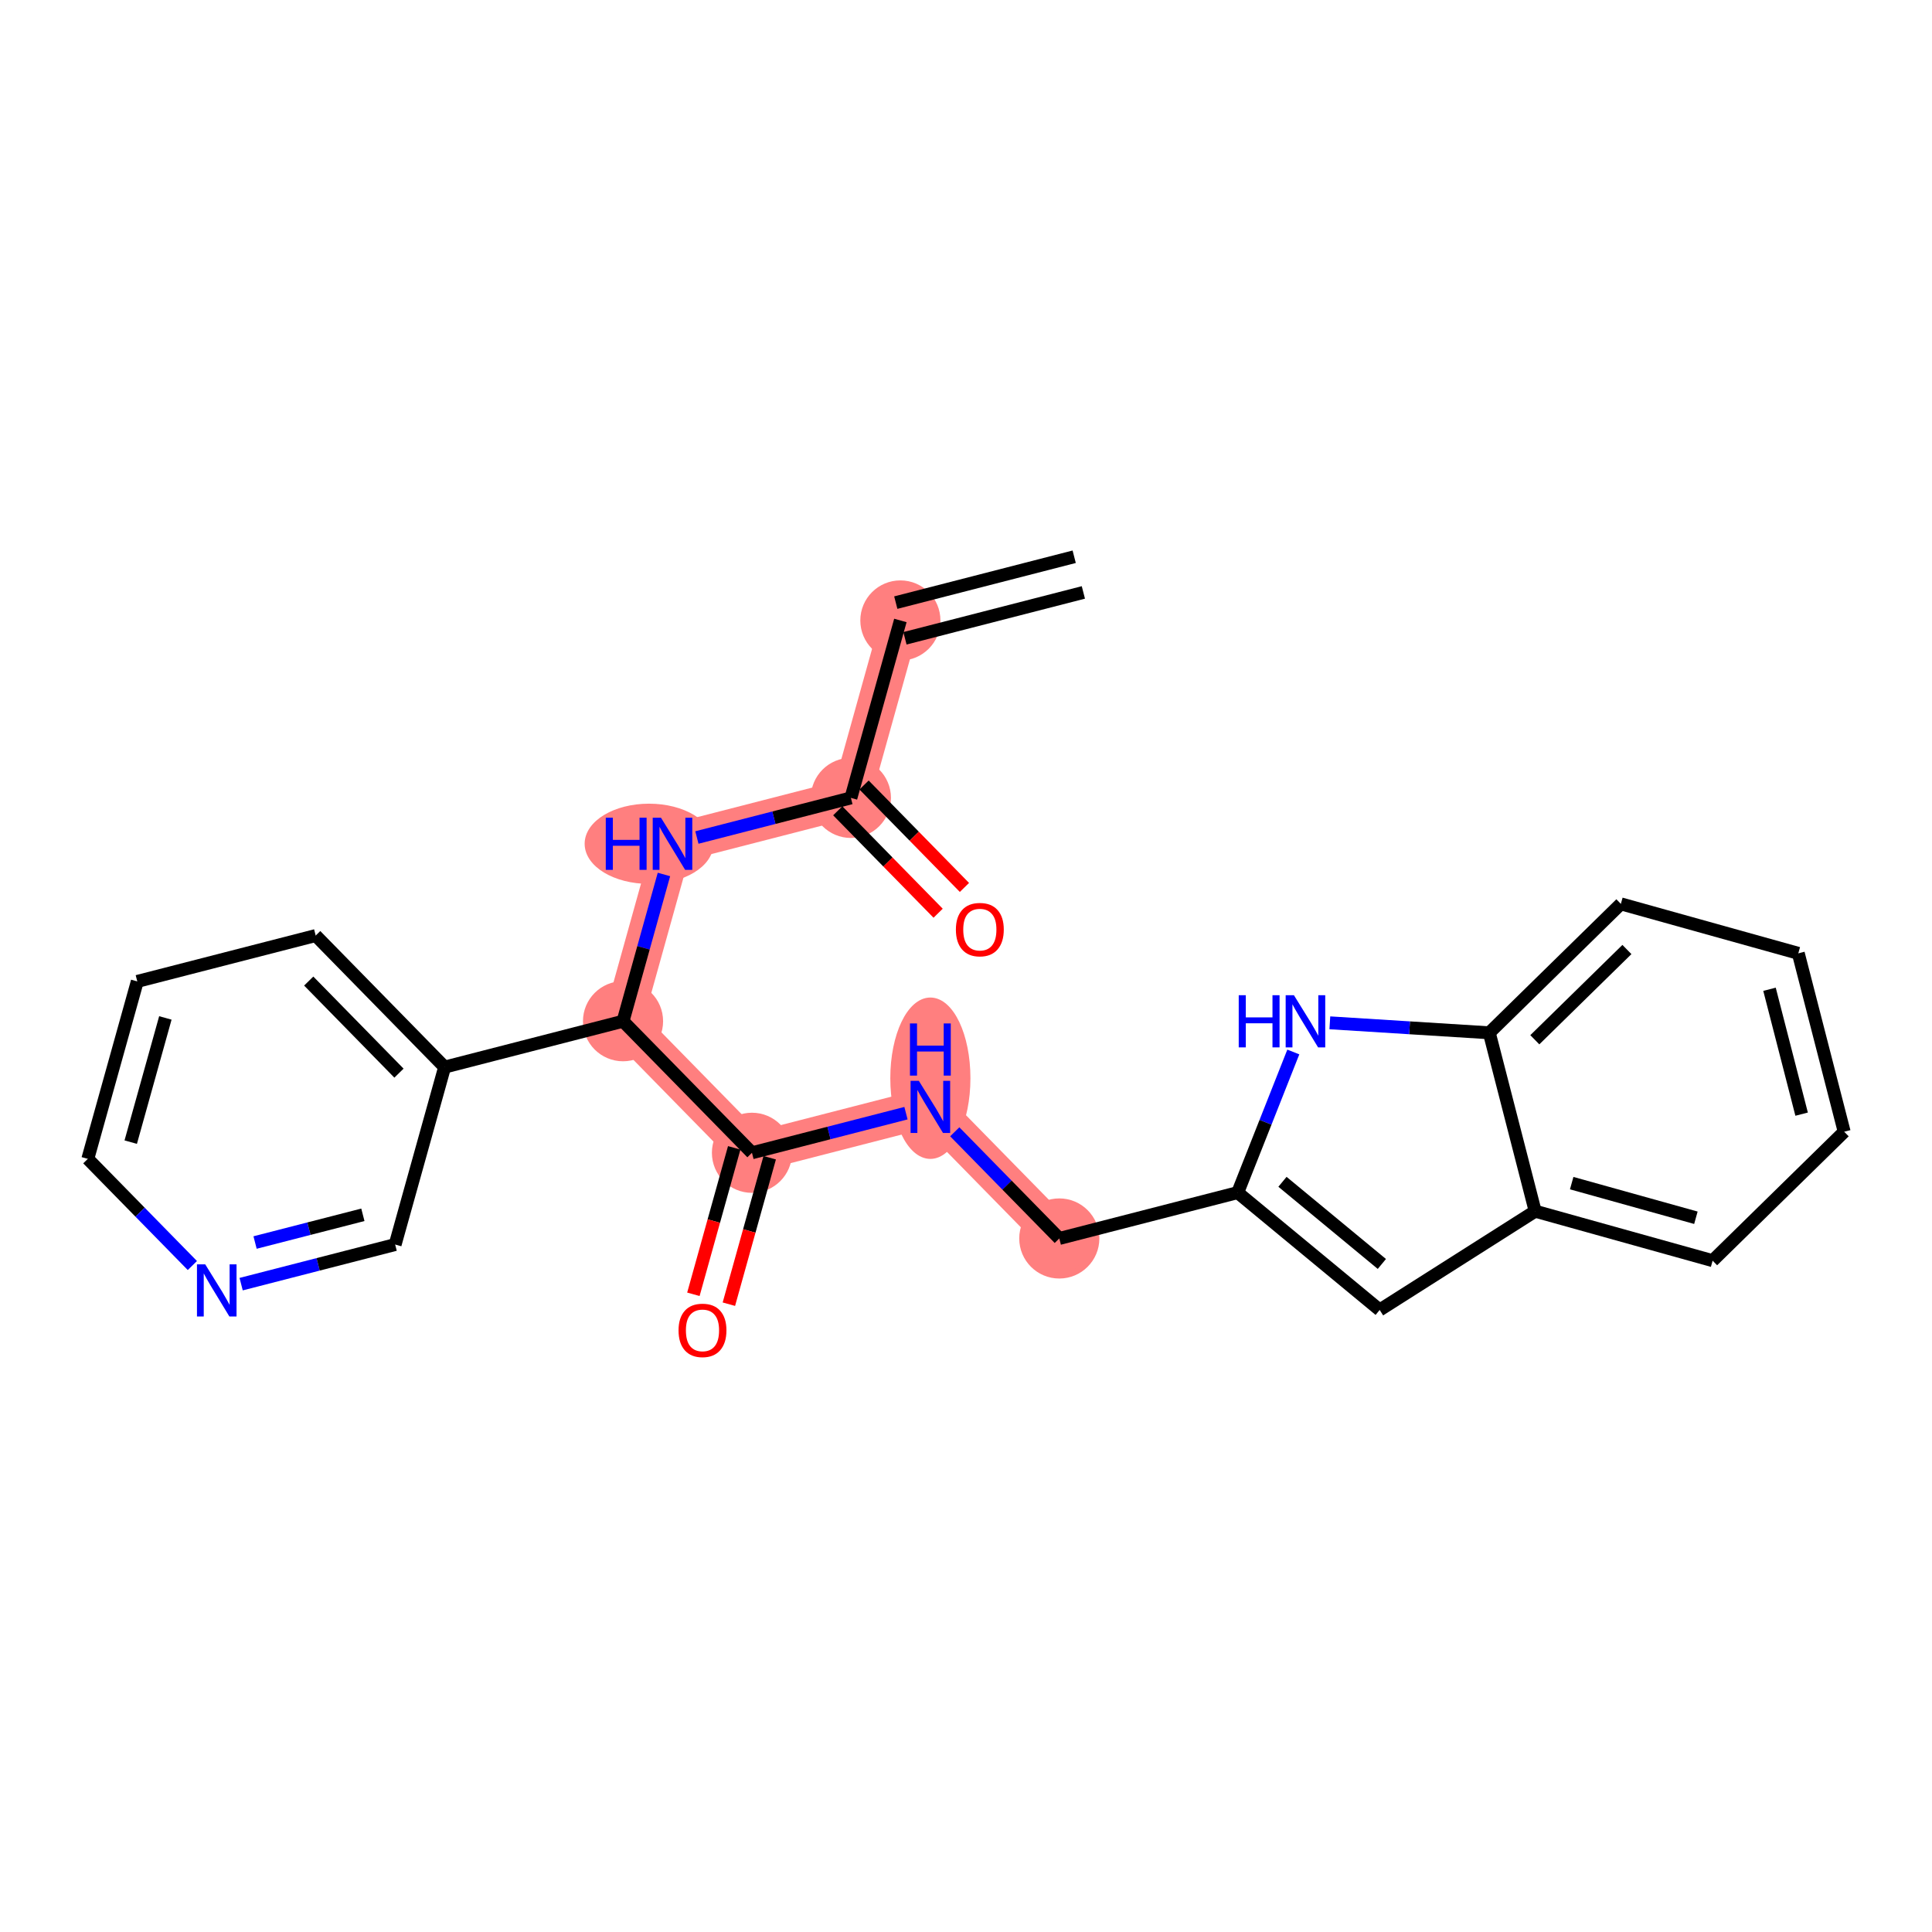 <?xml version='1.0' encoding='iso-8859-1'?>
<svg version='1.1' baseProfile='full'
              xmlns='http://www.w3.org/2000/svg'
                      xmlns:rdkit='http://www.rdkit.org/xml'
                      xmlns:xlink='http://www.w3.org/1999/xlink'
                  xml:space='preserve'
width='300px' height='300px' viewBox='0 0 300 300'>
<!-- END OF HEADER -->
<rect style='opacity:1.0;fill:#FFFFFF;stroke:none' width='300' height='300' x='0' y='0'> </rect>
<rect style='opacity:1.0;fill:#FFFFFF;stroke:none' width='300' height='300' x='0' y='0'> </rect>
<path d='M 139.81,96.345 L 132.128,123.898' style='fill:none;fill-rule:evenodd;stroke:#FF7F7F;stroke-width:6.1px;stroke-linecap:butt;stroke-linejoin:miter;stroke-opacity:1' />
<path d='M 132.128,123.898 L 104.426,131.022' style='fill:none;fill-rule:evenodd;stroke:#FF7F7F;stroke-width:6.1px;stroke-linecap:butt;stroke-linejoin:miter;stroke-opacity:1' />
<path d='M 104.426,131.022 L 96.744,158.575' style='fill:none;fill-rule:evenodd;stroke:#FF7F7F;stroke-width:6.1px;stroke-linecap:butt;stroke-linejoin:miter;stroke-opacity:1' />
<path d='M 96.744,158.575 L 116.764,179.004' style='fill:none;fill-rule:evenodd;stroke:#FF7F7F;stroke-width:6.1px;stroke-linecap:butt;stroke-linejoin:miter;stroke-opacity:1' />
<path d='M 116.764,179.004 L 144.467,171.88' style='fill:none;fill-rule:evenodd;stroke:#FF7F7F;stroke-width:6.1px;stroke-linecap:butt;stroke-linejoin:miter;stroke-opacity:1' />
<path d='M 144.467,171.88 L 164.487,192.309' style='fill:none;fill-rule:evenodd;stroke:#FF7F7F;stroke-width:6.1px;stroke-linecap:butt;stroke-linejoin:miter;stroke-opacity:1' />
<ellipse cx='139.81' cy='96.345' rx='5.721' ry='5.721'  style='fill:#FF7F7F;fill-rule:evenodd;stroke:#FF7F7F;stroke-width:1.0px;stroke-linecap:butt;stroke-linejoin:miter;stroke-opacity:1' />
<ellipse cx='132.128' cy='123.898' rx='5.721' ry='5.721'  style='fill:#FF7F7F;fill-rule:evenodd;stroke:#FF7F7F;stroke-width:1.0px;stroke-linecap:butt;stroke-linejoin:miter;stroke-opacity:1' />
<ellipse cx='100.781' cy='131.022' rx='9.498' ry='5.728'  style='fill:#FF7F7F;fill-rule:evenodd;stroke:#FF7F7F;stroke-width:1.0px;stroke-linecap:butt;stroke-linejoin:miter;stroke-opacity:1' />
<ellipse cx='96.744' cy='158.575' rx='5.721' ry='5.721'  style='fill:#FF7F7F;fill-rule:evenodd;stroke:#FF7F7F;stroke-width:1.0px;stroke-linecap:butt;stroke-linejoin:miter;stroke-opacity:1' />
<ellipse cx='116.764' cy='179.004' rx='5.721' ry='5.721'  style='fill:#FF7F7F;fill-rule:evenodd;stroke:#FF7F7F;stroke-width:1.0px;stroke-linecap:butt;stroke-linejoin:miter;stroke-opacity:1' />
<ellipse cx='144.467' cy='167.425' rx='5.721' ry='12.029'  style='fill:#FF7F7F;fill-rule:evenodd;stroke:#FF7F7F;stroke-width:1.0px;stroke-linecap:butt;stroke-linejoin:miter;stroke-opacity:1' />
<ellipse cx='164.487' cy='192.309' rx='5.721' ry='5.721'  style='fill:#FF7F7F;fill-rule:evenodd;stroke:#FF7F7F;stroke-width:1.0px;stroke-linecap:butt;stroke-linejoin:miter;stroke-opacity:1' />
<path class='bond-0 atom-0 atom-1' d='M 166.8,86.451 L 139.097,93.575' style='fill:none;fill-rule:evenodd;stroke:#000000;stroke-width:2.0px;stroke-linecap:butt;stroke-linejoin:miter;stroke-opacity:1' />
<path class='bond-0 atom-0 atom-1' d='M 168.225,91.992 L 140.522,99.115' style='fill:none;fill-rule:evenodd;stroke:#000000;stroke-width:2.0px;stroke-linecap:butt;stroke-linejoin:miter;stroke-opacity:1' />
<path class='bond-1 atom-1 atom-2' d='M 139.81,96.345 L 132.128,123.898' style='fill:none;fill-rule:evenodd;stroke:#000000;stroke-width:2.0px;stroke-linecap:butt;stroke-linejoin:miter;stroke-opacity:1' />
<path class='bond-2 atom-2 atom-3' d='M 130.085,125.9 L 137.879,133.853' style='fill:none;fill-rule:evenodd;stroke:#000000;stroke-width:2.0px;stroke-linecap:butt;stroke-linejoin:miter;stroke-opacity:1' />
<path class='bond-2 atom-2 atom-3' d='M 137.879,133.853 L 145.672,141.805' style='fill:none;fill-rule:evenodd;stroke:#FF0000;stroke-width:2.0px;stroke-linecap:butt;stroke-linejoin:miter;stroke-opacity:1' />
<path class='bond-2 atom-2 atom-3' d='M 134.171,121.896 L 141.964,129.848' style='fill:none;fill-rule:evenodd;stroke:#000000;stroke-width:2.0px;stroke-linecap:butt;stroke-linejoin:miter;stroke-opacity:1' />
<path class='bond-2 atom-2 atom-3' d='M 141.964,129.848 L 149.758,137.801' style='fill:none;fill-rule:evenodd;stroke:#FF0000;stroke-width:2.0px;stroke-linecap:butt;stroke-linejoin:miter;stroke-opacity:1' />
<path class='bond-3 atom-2 atom-4' d='M 132.128,123.898 L 120.17,126.973' style='fill:none;fill-rule:evenodd;stroke:#000000;stroke-width:2.0px;stroke-linecap:butt;stroke-linejoin:miter;stroke-opacity:1' />
<path class='bond-3 atom-2 atom-4' d='M 120.17,126.973 L 108.213,130.048' style='fill:none;fill-rule:evenodd;stroke:#0000FF;stroke-width:2.0px;stroke-linecap:butt;stroke-linejoin:miter;stroke-opacity:1' />
<path class='bond-4 atom-4 atom-5' d='M 103.097,135.787 L 99.92,147.181' style='fill:none;fill-rule:evenodd;stroke:#0000FF;stroke-width:2.0px;stroke-linecap:butt;stroke-linejoin:miter;stroke-opacity:1' />
<path class='bond-4 atom-4 atom-5' d='M 99.92,147.181 L 96.744,158.575' style='fill:none;fill-rule:evenodd;stroke:#000000;stroke-width:2.0px;stroke-linecap:butt;stroke-linejoin:miter;stroke-opacity:1' />
<path class='bond-5 atom-5 atom-6' d='M 96.744,158.575 L 116.764,179.004' style='fill:none;fill-rule:evenodd;stroke:#000000;stroke-width:2.0px;stroke-linecap:butt;stroke-linejoin:miter;stroke-opacity:1' />
<path class='bond-18 atom-5 atom-19' d='M 96.744,158.575 L 69.041,165.699' style='fill:none;fill-rule:evenodd;stroke:#000000;stroke-width:2.0px;stroke-linecap:butt;stroke-linejoin:miter;stroke-opacity:1' />
<path class='bond-6 atom-6 atom-7' d='M 114.009,178.236 L 110.839,189.607' style='fill:none;fill-rule:evenodd;stroke:#000000;stroke-width:2.0px;stroke-linecap:butt;stroke-linejoin:miter;stroke-opacity:1' />
<path class='bond-6 atom-6 atom-7' d='M 110.839,189.607 L 107.669,200.978' style='fill:none;fill-rule:evenodd;stroke:#FF0000;stroke-width:2.0px;stroke-linecap:butt;stroke-linejoin:miter;stroke-opacity:1' />
<path class='bond-6 atom-6 atom-7' d='M 119.52,179.772 L 116.349,191.143' style='fill:none;fill-rule:evenodd;stroke:#000000;stroke-width:2.0px;stroke-linecap:butt;stroke-linejoin:miter;stroke-opacity:1' />
<path class='bond-6 atom-6 atom-7' d='M 116.349,191.143 L 113.179,202.514' style='fill:none;fill-rule:evenodd;stroke:#FF0000;stroke-width:2.0px;stroke-linecap:butt;stroke-linejoin:miter;stroke-opacity:1' />
<path class='bond-7 atom-6 atom-8' d='M 116.764,179.004 L 128.722,175.929' style='fill:none;fill-rule:evenodd;stroke:#000000;stroke-width:2.0px;stroke-linecap:butt;stroke-linejoin:miter;stroke-opacity:1' />
<path class='bond-7 atom-6 atom-8' d='M 128.722,175.929 L 140.68,172.854' style='fill:none;fill-rule:evenodd;stroke:#0000FF;stroke-width:2.0px;stroke-linecap:butt;stroke-linejoin:miter;stroke-opacity:1' />
<path class='bond-8 atom-8 atom-9' d='M 148.254,175.744 L 156.371,184.027' style='fill:none;fill-rule:evenodd;stroke:#0000FF;stroke-width:2.0px;stroke-linecap:butt;stroke-linejoin:miter;stroke-opacity:1' />
<path class='bond-8 atom-8 atom-9' d='M 156.371,184.027 L 164.487,192.309' style='fill:none;fill-rule:evenodd;stroke:#000000;stroke-width:2.0px;stroke-linecap:butt;stroke-linejoin:miter;stroke-opacity:1' />
<path class='bond-9 atom-9 atom-10' d='M 164.487,192.309 L 192.19,185.185' style='fill:none;fill-rule:evenodd;stroke:#000000;stroke-width:2.0px;stroke-linecap:butt;stroke-linejoin:miter;stroke-opacity:1' />
<path class='bond-10 atom-10 atom-11' d='M 192.19,185.185 L 214.236,203.41' style='fill:none;fill-rule:evenodd;stroke:#000000;stroke-width:2.0px;stroke-linecap:butt;stroke-linejoin:miter;stroke-opacity:1' />
<path class='bond-10 atom-10 atom-11' d='M 199.142,183.51 L 214.574,196.267' style='fill:none;fill-rule:evenodd;stroke:#000000;stroke-width:2.0px;stroke-linecap:butt;stroke-linejoin:miter;stroke-opacity:1' />
<path class='bond-24 atom-18 atom-10' d='M 200.825,163.352 L 196.508,174.269' style='fill:none;fill-rule:evenodd;stroke:#0000FF;stroke-width:2.0px;stroke-linecap:butt;stroke-linejoin:miter;stroke-opacity:1' />
<path class='bond-24 atom-18 atom-10' d='M 196.508,174.269 L 192.19,185.185' style='fill:none;fill-rule:evenodd;stroke:#000000;stroke-width:2.0px;stroke-linecap:butt;stroke-linejoin:miter;stroke-opacity:1' />
<path class='bond-11 atom-11 atom-12' d='M 214.236,203.41 L 238.382,188.074' style='fill:none;fill-rule:evenodd;stroke:#000000;stroke-width:2.0px;stroke-linecap:butt;stroke-linejoin:miter;stroke-opacity:1' />
<path class='bond-12 atom-12 atom-13' d='M 238.382,188.074 L 265.935,195.756' style='fill:none;fill-rule:evenodd;stroke:#000000;stroke-width:2.0px;stroke-linecap:butt;stroke-linejoin:miter;stroke-opacity:1' />
<path class='bond-12 atom-12 atom-13' d='M 244.051,183.716 L 263.338,189.093' style='fill:none;fill-rule:evenodd;stroke:#000000;stroke-width:2.0px;stroke-linecap:butt;stroke-linejoin:miter;stroke-opacity:1' />
<path class='bond-26 atom-17 atom-12' d='M 231.258,160.372 L 238.382,188.074' style='fill:none;fill-rule:evenodd;stroke:#000000;stroke-width:2.0px;stroke-linecap:butt;stroke-linejoin:miter;stroke-opacity:1' />
<path class='bond-13 atom-13 atom-14' d='M 265.935,195.756 L 286.364,175.735' style='fill:none;fill-rule:evenodd;stroke:#000000;stroke-width:2.0px;stroke-linecap:butt;stroke-linejoin:miter;stroke-opacity:1' />
<path class='bond-14 atom-14 atom-15' d='M 286.364,175.735 L 279.24,148.033' style='fill:none;fill-rule:evenodd;stroke:#000000;stroke-width:2.0px;stroke-linecap:butt;stroke-linejoin:miter;stroke-opacity:1' />
<path class='bond-14 atom-14 atom-15' d='M 279.755,173.005 L 274.768,153.613' style='fill:none;fill-rule:evenodd;stroke:#000000;stroke-width:2.0px;stroke-linecap:butt;stroke-linejoin:miter;stroke-opacity:1' />
<path class='bond-15 atom-15 atom-16' d='M 279.24,148.033 L 251.687,140.351' style='fill:none;fill-rule:evenodd;stroke:#000000;stroke-width:2.0px;stroke-linecap:butt;stroke-linejoin:miter;stroke-opacity:1' />
<path class='bond-16 atom-16 atom-17' d='M 251.687,140.351 L 231.258,160.372' style='fill:none;fill-rule:evenodd;stroke:#000000;stroke-width:2.0px;stroke-linecap:butt;stroke-linejoin:miter;stroke-opacity:1' />
<path class='bond-16 atom-16 atom-17' d='M 252.627,147.44 L 238.326,161.454' style='fill:none;fill-rule:evenodd;stroke:#000000;stroke-width:2.0px;stroke-linecap:butt;stroke-linejoin:miter;stroke-opacity:1' />
<path class='bond-17 atom-17 atom-18' d='M 231.258,160.372 L 218.877,159.597' style='fill:none;fill-rule:evenodd;stroke:#000000;stroke-width:2.0px;stroke-linecap:butt;stroke-linejoin:miter;stroke-opacity:1' />
<path class='bond-17 atom-17 atom-18' d='M 218.877,159.597 L 206.497,158.823' style='fill:none;fill-rule:evenodd;stroke:#0000FF;stroke-width:2.0px;stroke-linecap:butt;stroke-linejoin:miter;stroke-opacity:1' />
<path class='bond-19 atom-19 atom-20' d='M 69.041,165.699 L 49.021,145.27' style='fill:none;fill-rule:evenodd;stroke:#000000;stroke-width:2.0px;stroke-linecap:butt;stroke-linejoin:miter;stroke-opacity:1' />
<path class='bond-19 atom-19 atom-20' d='M 61.952,166.638 L 47.938,152.338' style='fill:none;fill-rule:evenodd;stroke:#000000;stroke-width:2.0px;stroke-linecap:butt;stroke-linejoin:miter;stroke-opacity:1' />
<path class='bond-25 atom-24 atom-19' d='M 61.359,193.252 L 69.041,165.699' style='fill:none;fill-rule:evenodd;stroke:#000000;stroke-width:2.0px;stroke-linecap:butt;stroke-linejoin:miter;stroke-opacity:1' />
<path class='bond-20 atom-20 atom-21' d='M 49.021,145.27 L 21.318,152.393' style='fill:none;fill-rule:evenodd;stroke:#000000;stroke-width:2.0px;stroke-linecap:butt;stroke-linejoin:miter;stroke-opacity:1' />
<path class='bond-21 atom-21 atom-22' d='M 21.318,152.393 L 13.636,179.946' style='fill:none;fill-rule:evenodd;stroke:#000000;stroke-width:2.0px;stroke-linecap:butt;stroke-linejoin:miter;stroke-opacity:1' />
<path class='bond-21 atom-21 atom-22' d='M 25.677,158.063 L 20.299,177.35' style='fill:none;fill-rule:evenodd;stroke:#000000;stroke-width:2.0px;stroke-linecap:butt;stroke-linejoin:miter;stroke-opacity:1' />
<path class='bond-22 atom-22 atom-23' d='M 13.636,179.946 L 21.753,188.229' style='fill:none;fill-rule:evenodd;stroke:#000000;stroke-width:2.0px;stroke-linecap:butt;stroke-linejoin:miter;stroke-opacity:1' />
<path class='bond-22 atom-22 atom-23' d='M 21.753,188.229 L 29.87,196.511' style='fill:none;fill-rule:evenodd;stroke:#0000FF;stroke-width:2.0px;stroke-linecap:butt;stroke-linejoin:miter;stroke-opacity:1' />
<path class='bond-23 atom-23 atom-24' d='M 37.444,199.402 L 49.402,196.327' style='fill:none;fill-rule:evenodd;stroke:#0000FF;stroke-width:2.0px;stroke-linecap:butt;stroke-linejoin:miter;stroke-opacity:1' />
<path class='bond-23 atom-23 atom-24' d='M 49.402,196.327 L 61.359,193.252' style='fill:none;fill-rule:evenodd;stroke:#000000;stroke-width:2.0px;stroke-linecap:butt;stroke-linejoin:miter;stroke-opacity:1' />
<path class='bond-23 atom-23 atom-24' d='M 39.607,192.939 L 47.977,190.786' style='fill:none;fill-rule:evenodd;stroke:#0000FF;stroke-width:2.0px;stroke-linecap:butt;stroke-linejoin:miter;stroke-opacity:1' />
<path class='bond-23 atom-23 atom-24' d='M 47.977,190.786 L 56.347,188.634' style='fill:none;fill-rule:evenodd;stroke:#000000;stroke-width:2.0px;stroke-linecap:butt;stroke-linejoin:miter;stroke-opacity:1' />
<path  class='atom-3' d='M 148.43 144.35
Q 148.43 142.405, 149.391 141.318
Q 150.352 140.231, 152.149 140.231
Q 153.945 140.231, 154.906 141.318
Q 155.867 142.405, 155.867 144.35
Q 155.867 146.318, 154.895 147.439
Q 153.922 148.549, 152.149 148.549
Q 150.364 148.549, 149.391 147.439
Q 148.43 146.329, 148.43 144.35
M 152.149 147.634
Q 153.384 147.634, 154.048 146.81
Q 154.723 145.975, 154.723 144.35
Q 154.723 142.76, 154.048 141.959
Q 153.384 141.146, 152.149 141.146
Q 150.913 141.146, 150.238 141.947
Q 149.574 142.748, 149.574 144.35
Q 149.574 145.986, 150.238 146.81
Q 150.913 147.634, 152.149 147.634
' fill='#FF0000'/>
<path  class='atom-4' d='M 94.065 126.972
L 95.164 126.972
L 95.164 130.415
L 99.305 130.415
L 99.305 126.972
L 100.404 126.972
L 100.404 135.072
L 99.305 135.072
L 99.305 131.331
L 95.164 131.331
L 95.164 135.072
L 94.065 135.072
L 94.065 126.972
' fill='#0000FF'/>
<path  class='atom-4' d='M 102.635 126.972
L 105.289 131.262
Q 105.553 131.685, 105.976 132.452
Q 106.399 133.219, 106.422 133.264
L 106.422 126.972
L 107.498 126.972
L 107.498 135.072
L 106.388 135.072
L 103.539 130.381
Q 103.207 129.832, 102.852 129.203
Q 102.509 128.573, 102.406 128.379
L 102.406 135.072
L 101.354 135.072
L 101.354 126.972
L 102.635 126.972
' fill='#0000FF'/>
<path  class='atom-7' d='M 105.364 206.58
Q 105.364 204.635, 106.325 203.548
Q 107.286 202.461, 109.083 202.461
Q 110.879 202.461, 111.84 203.548
Q 112.801 204.635, 112.801 206.58
Q 112.801 208.548, 111.829 209.669
Q 110.856 210.779, 109.083 210.779
Q 107.298 210.779, 106.325 209.669
Q 105.364 208.559, 105.364 206.58
M 109.083 209.863
Q 110.318 209.863, 110.982 209.04
Q 111.657 208.204, 111.657 206.58
Q 111.657 204.989, 110.982 204.188
Q 110.318 203.376, 109.083 203.376
Q 107.847 203.376, 107.172 204.177
Q 106.508 204.978, 106.508 206.58
Q 106.508 208.216, 107.172 209.04
Q 107.847 209.863, 109.083 209.863
' fill='#FF0000'/>
<path  class='atom-8' d='M 142.676 167.83
L 145.331 172.12
Q 145.594 172.544, 146.017 173.31
Q 146.441 174.077, 146.463 174.123
L 146.463 167.83
L 147.539 167.83
L 147.539 175.93
L 146.429 175.93
L 143.58 171.239
Q 143.248 170.69, 142.894 170.061
Q 142.55 169.432, 142.447 169.237
L 142.447 175.93
L 141.395 175.93
L 141.395 167.83
L 142.676 167.83
' fill='#0000FF'/>
<path  class='atom-8' d='M 141.298 158.919
L 142.396 158.919
L 142.396 162.363
L 146.538 162.363
L 146.538 158.919
L 147.636 158.919
L 147.636 167.02
L 146.538 167.02
L 146.538 163.278
L 142.396 163.278
L 142.396 167.02
L 141.298 167.02
L 141.298 158.919
' fill='#0000FF'/>
<path  class='atom-18' d='M 192.349 154.536
L 193.448 154.536
L 193.448 157.98
L 197.59 157.98
L 197.59 154.536
L 198.688 154.536
L 198.688 162.637
L 197.59 162.637
L 197.59 158.895
L 193.448 158.895
L 193.448 162.637
L 192.349 162.637
L 192.349 154.536
' fill='#0000FF'/>
<path  class='atom-18' d='M 200.919 154.536
L 203.574 158.827
Q 203.837 159.25, 204.26 160.016
Q 204.683 160.783, 204.706 160.829
L 204.706 154.536
L 205.782 154.536
L 205.782 162.637
L 204.672 162.637
L 201.823 157.946
Q 201.491 157.396, 201.137 156.767
Q 200.793 156.138, 200.69 155.943
L 200.69 162.637
L 199.638 162.637
L 199.638 154.536
L 200.919 154.536
' fill='#0000FF'/>
<path  class='atom-23' d='M 31.866 196.325
L 34.521 200.616
Q 34.784 201.039, 35.207 201.806
Q 35.631 202.572, 35.654 202.618
L 35.654 196.325
L 36.729 196.325
L 36.729 204.426
L 35.619 204.426
L 32.77 199.735
Q 32.438 199.185, 32.084 198.556
Q 31.741 197.927, 31.638 197.732
L 31.638 204.426
L 30.585 204.426
L 30.585 196.325
L 31.866 196.325
' fill='#0000FF'/>
</svg>
